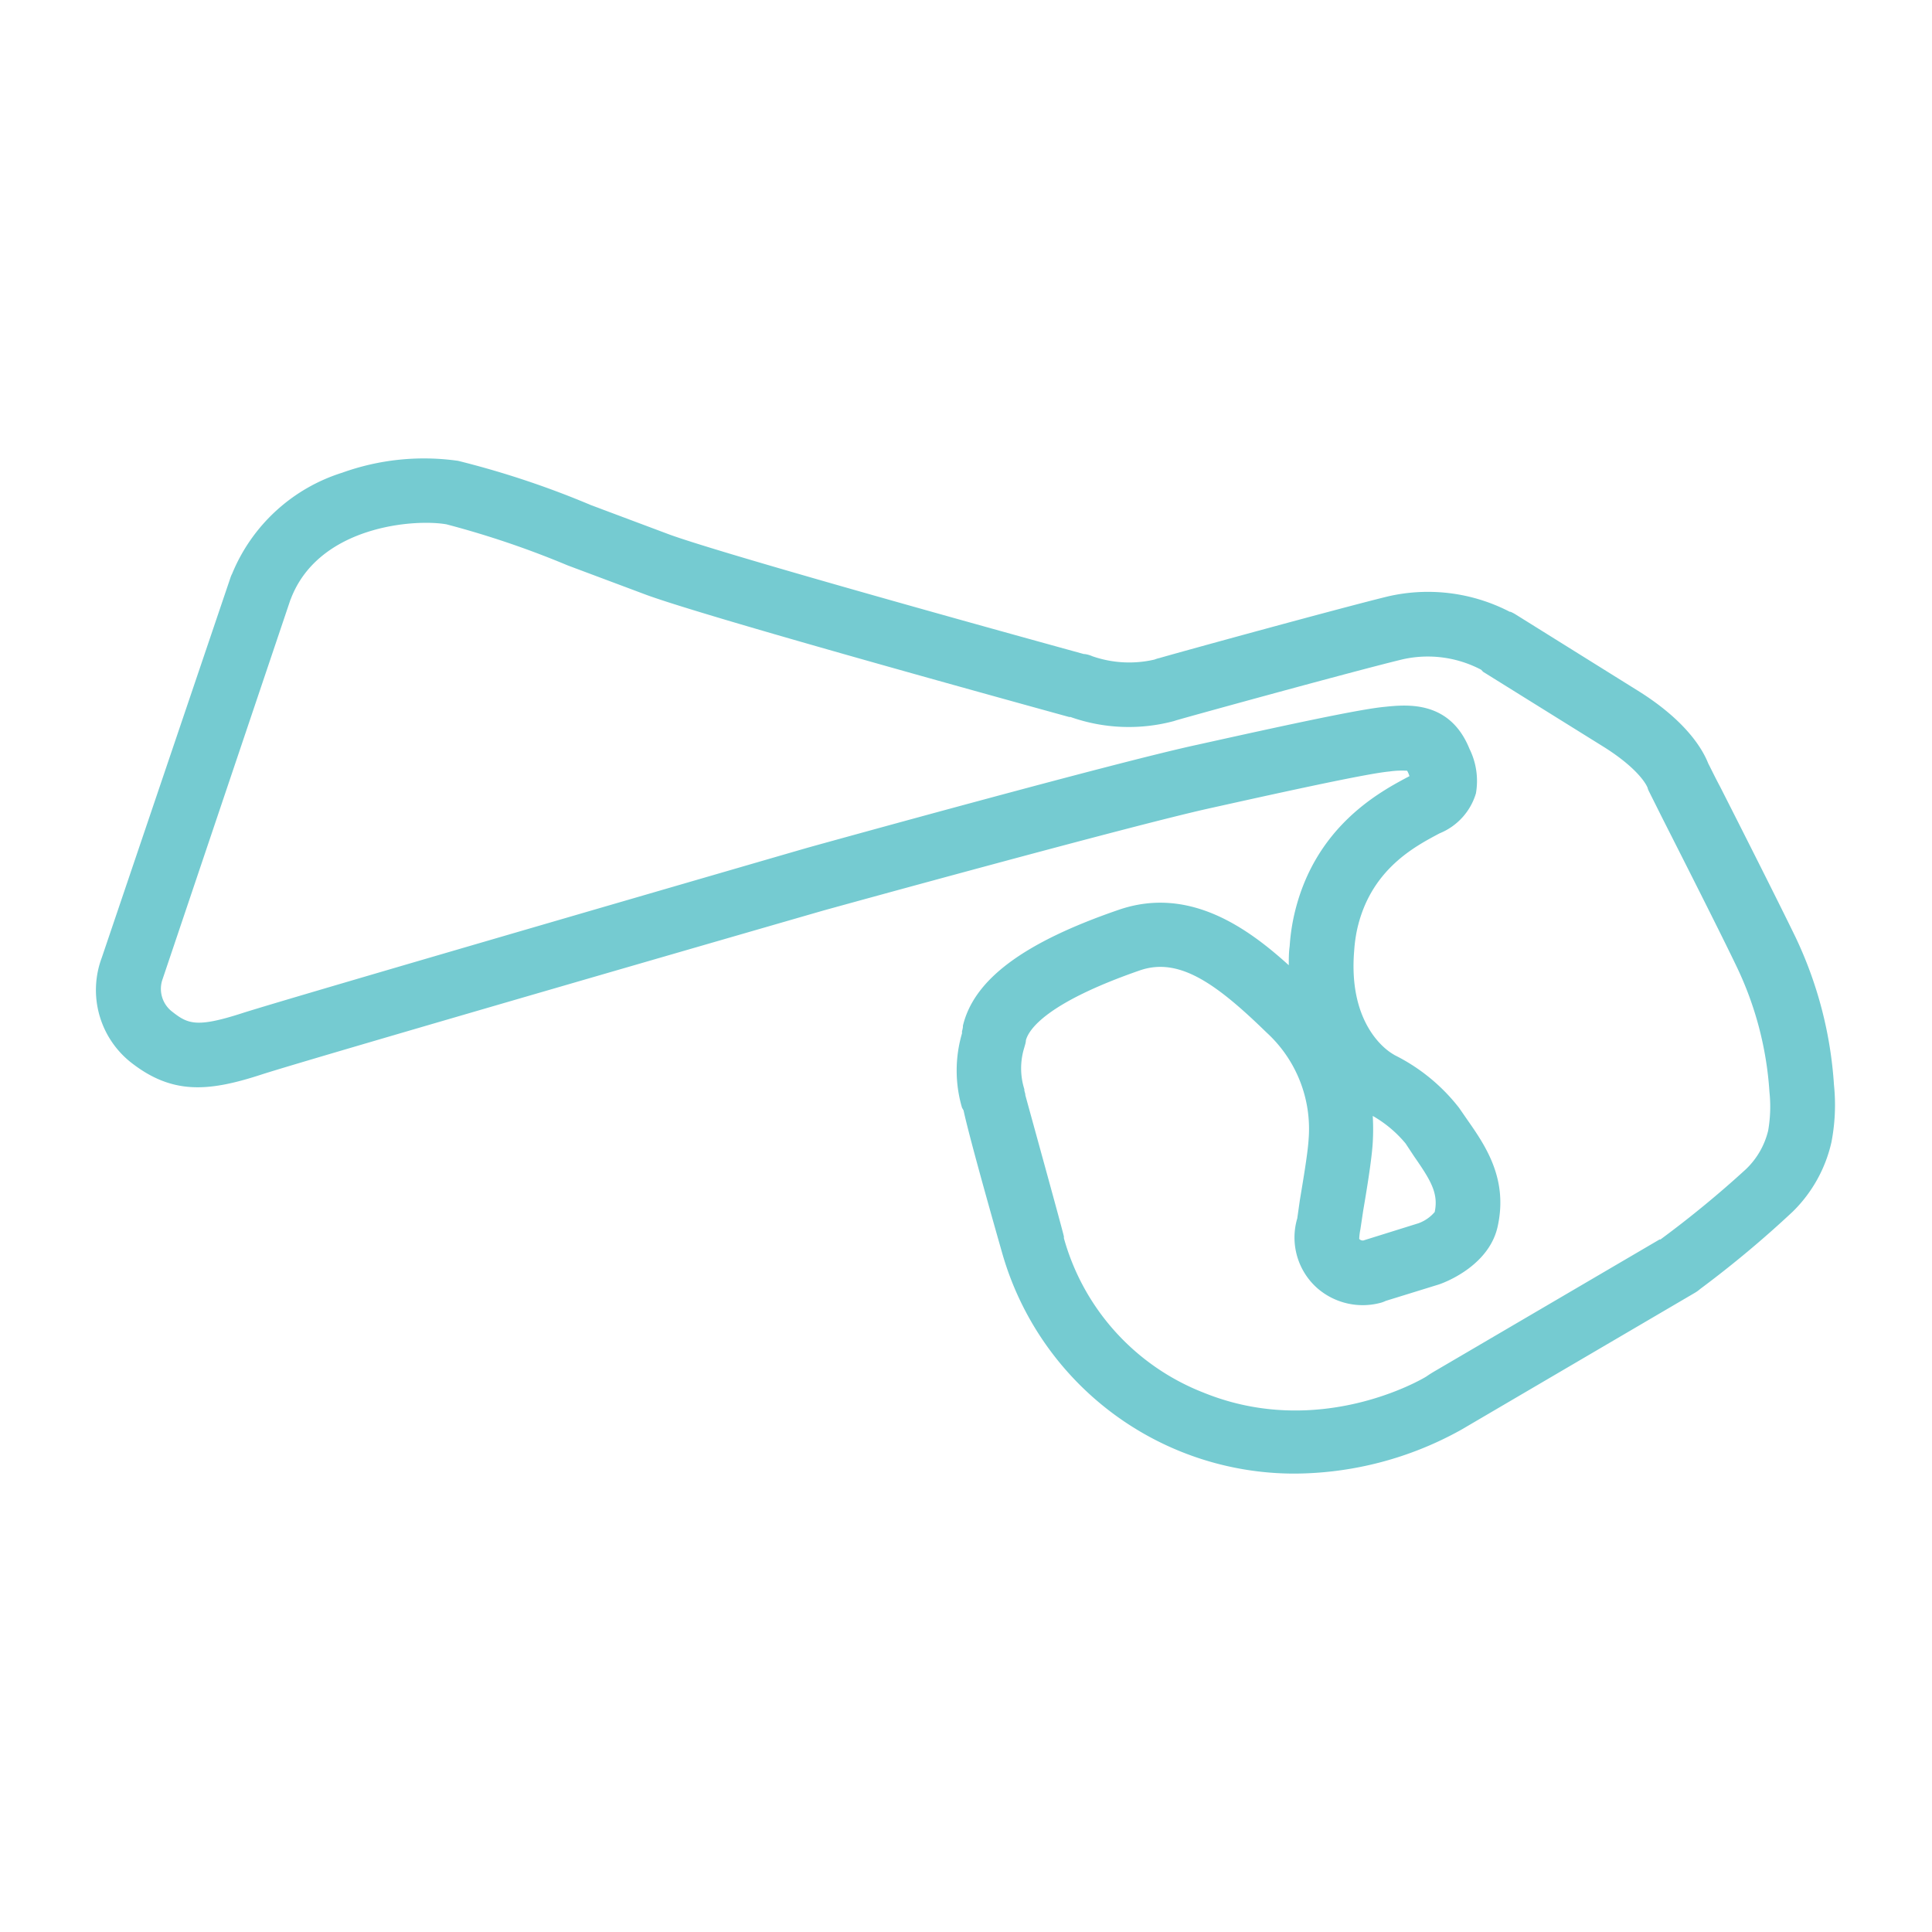 <svg id="Calque_1" data-name="Calque 1" xmlns="http://www.w3.org/2000/svg" viewBox="0 0 150 150"><defs><style>.cls-1{fill:#75cbd1;}</style></defs><path class="cls-1" d="M100.54,114.41A23.59,23.59,0,0,1,77.81,97.29c-.25-.88-2.49-8.71-3-11.08h0L74.69,86a10.25,10.25,0,0,1,0-5.77l0-.16a2.36,2.36,0,0,0,.07-.33l0-.1c.86-3.59,4.7-6.46,12.09-9,5.45-1.88,10,1.39,13.21,4.3,0-.48,0-1,.07-1.48a15.8,15.8,0,0,1,.3-2.2c1.52-7.11,6.8-9.83,9-11l0,0a1.77,1.77,0,0,0-.06-.17,2,2,0,0,0-.12-.25,6.91,6.91,0,0,0-1.39.06c-1.87.17-9.41,1.85-13.92,2.85-6,1.32-29.18,7.71-30,7.94-.39.11-40.22,11.61-43.71,12.76-4.08,1.32-6.89,1.55-10.11-1A7.17,7.17,0,0,1,7.9,74.36l10-29.53a1.69,1.69,0,0,1,.12-.28,13.66,13.66,0,0,1,8.55-7.85,18.77,18.77,0,0,1,9-.92,69.84,69.84,0,0,1,10.32,3.44L52,41.51c3.66,1.32,19,5.65,32.15,9.27l.07,0a2.24,2.24,0,0,1,.59.17,8.7,8.7,0,0,0,4.82.26,2.52,2.52,0,0,1,.39-.12c1.79-.52,14.11-3.9,17.76-4.79h0a13.82,13.82,0,0,1,9.44,1.2l.06,0a3,3,0,0,1,.4.21l9.62,6c3.57,2.26,4.87,4.4,5.33,5.57.16.3.49,1,.94,1.84,1.57,3.09,4.48,8.85,5.82,11.61a31.39,31.39,0,0,1,3,11.51,15.19,15.19,0,0,1-.2,4.45,10.9,10.9,0,0,1-3,5.38,82.88,82.88,0,0,1-7.18,6,2.83,2.83,0,0,1-.45.32L113.46,111l0,0A26.81,26.81,0,0,1,100.54,114.41ZM79.6,85c.15.57,2.88,10.43,3,11l0,.13a18.07,18.07,0,0,0,10.86,12c9,3.65,17-1.07,17.3-1.27v0c.27-.19.54-.35.8-.5l17.29-10.13.07,0a81,81,0,0,0,6.63-5.45,6.12,6.12,0,0,0,1.73-3,10.84,10.84,0,0,0,.1-3,26.43,26.43,0,0,0-2.57-9.78c-1.3-2.71-4.2-8.43-5.76-11.51l-1-2a2.56,2.56,0,0,1-.11-.24c0-.15-.6-1.47-3.36-3.22l-9.43-5.87L115,52a8.89,8.89,0,0,0-6.1-.81c-3.73.9-16.66,4.46-17.59,4.74l-.19.06h0a13.56,13.56,0,0,1-8-.32l-.1,0-.22-.06c-6.42-1.77-27.73-7.66-32.55-9.4l-6.17-2.31a71.16,71.16,0,0,0-9.41-3.19c-2.47-.44-9.9.11-12.08,5.76l-.05.12L12.63,76a2.23,2.23,0,0,0,.68,2.5c1.26,1,1.91,1.32,5.5.16S62.34,65.92,62.69,65.82h0c1.65-.46,24-6.65,30.28-8,6.76-1.5,12.52-2.75,14.52-2.94,1.75-.18,5.07-.52,6.6,3.26a5.61,5.61,0,0,1,.5,3.46,4.84,4.84,0,0,1-2.82,3.1c-1.87,1-5.4,2.79-6.42,7.54a11.43,11.43,0,0,0-.21,1.55c-.49,5.8,2.58,7.78,2.93,8l.21.13a14.56,14.56,0,0,1,5,4.09l.65.94c1.4,2,3.15,4.56,2.36,8.22-.62,3-3.91,4.33-4.56,4.55L107.59,101a2.32,2.32,0,0,1-.44.16,5.37,5.37,0,0,1-4.89-1.16,5.25,5.25,0,0,1-1.54-5.41l.19-1.34c.16-1,.62-3.6.69-4.79a10.13,10.13,0,0,0-3.27-8.3c-3.94-3.84-6.81-5.86-9.83-4.82-7.32,2.54-8.64,4.62-8.85,5.43,0,.19-.08.38-.12.55a5.4,5.4,0,0,0,0,3.25l0,.1.08.3S79.6,85,79.6,85Zm25.93,11.19a.38.38,0,0,0,.24.12l.08,0,4.29-1.34a3,3,0,0,0,1.25-.87c.31-1.47-.33-2.49-1.6-4.32l-.66-1a9.26,9.26,0,0,0-2.55-2.14,17.66,17.66,0,0,1,0,2.06c-.06,1-.29,2.66-.74,5.28l-.22,1.47A4.44,4.44,0,0,0,105.53,96.18Zm4.17-35.51ZM90.56,53.55h0Z"/></svg>